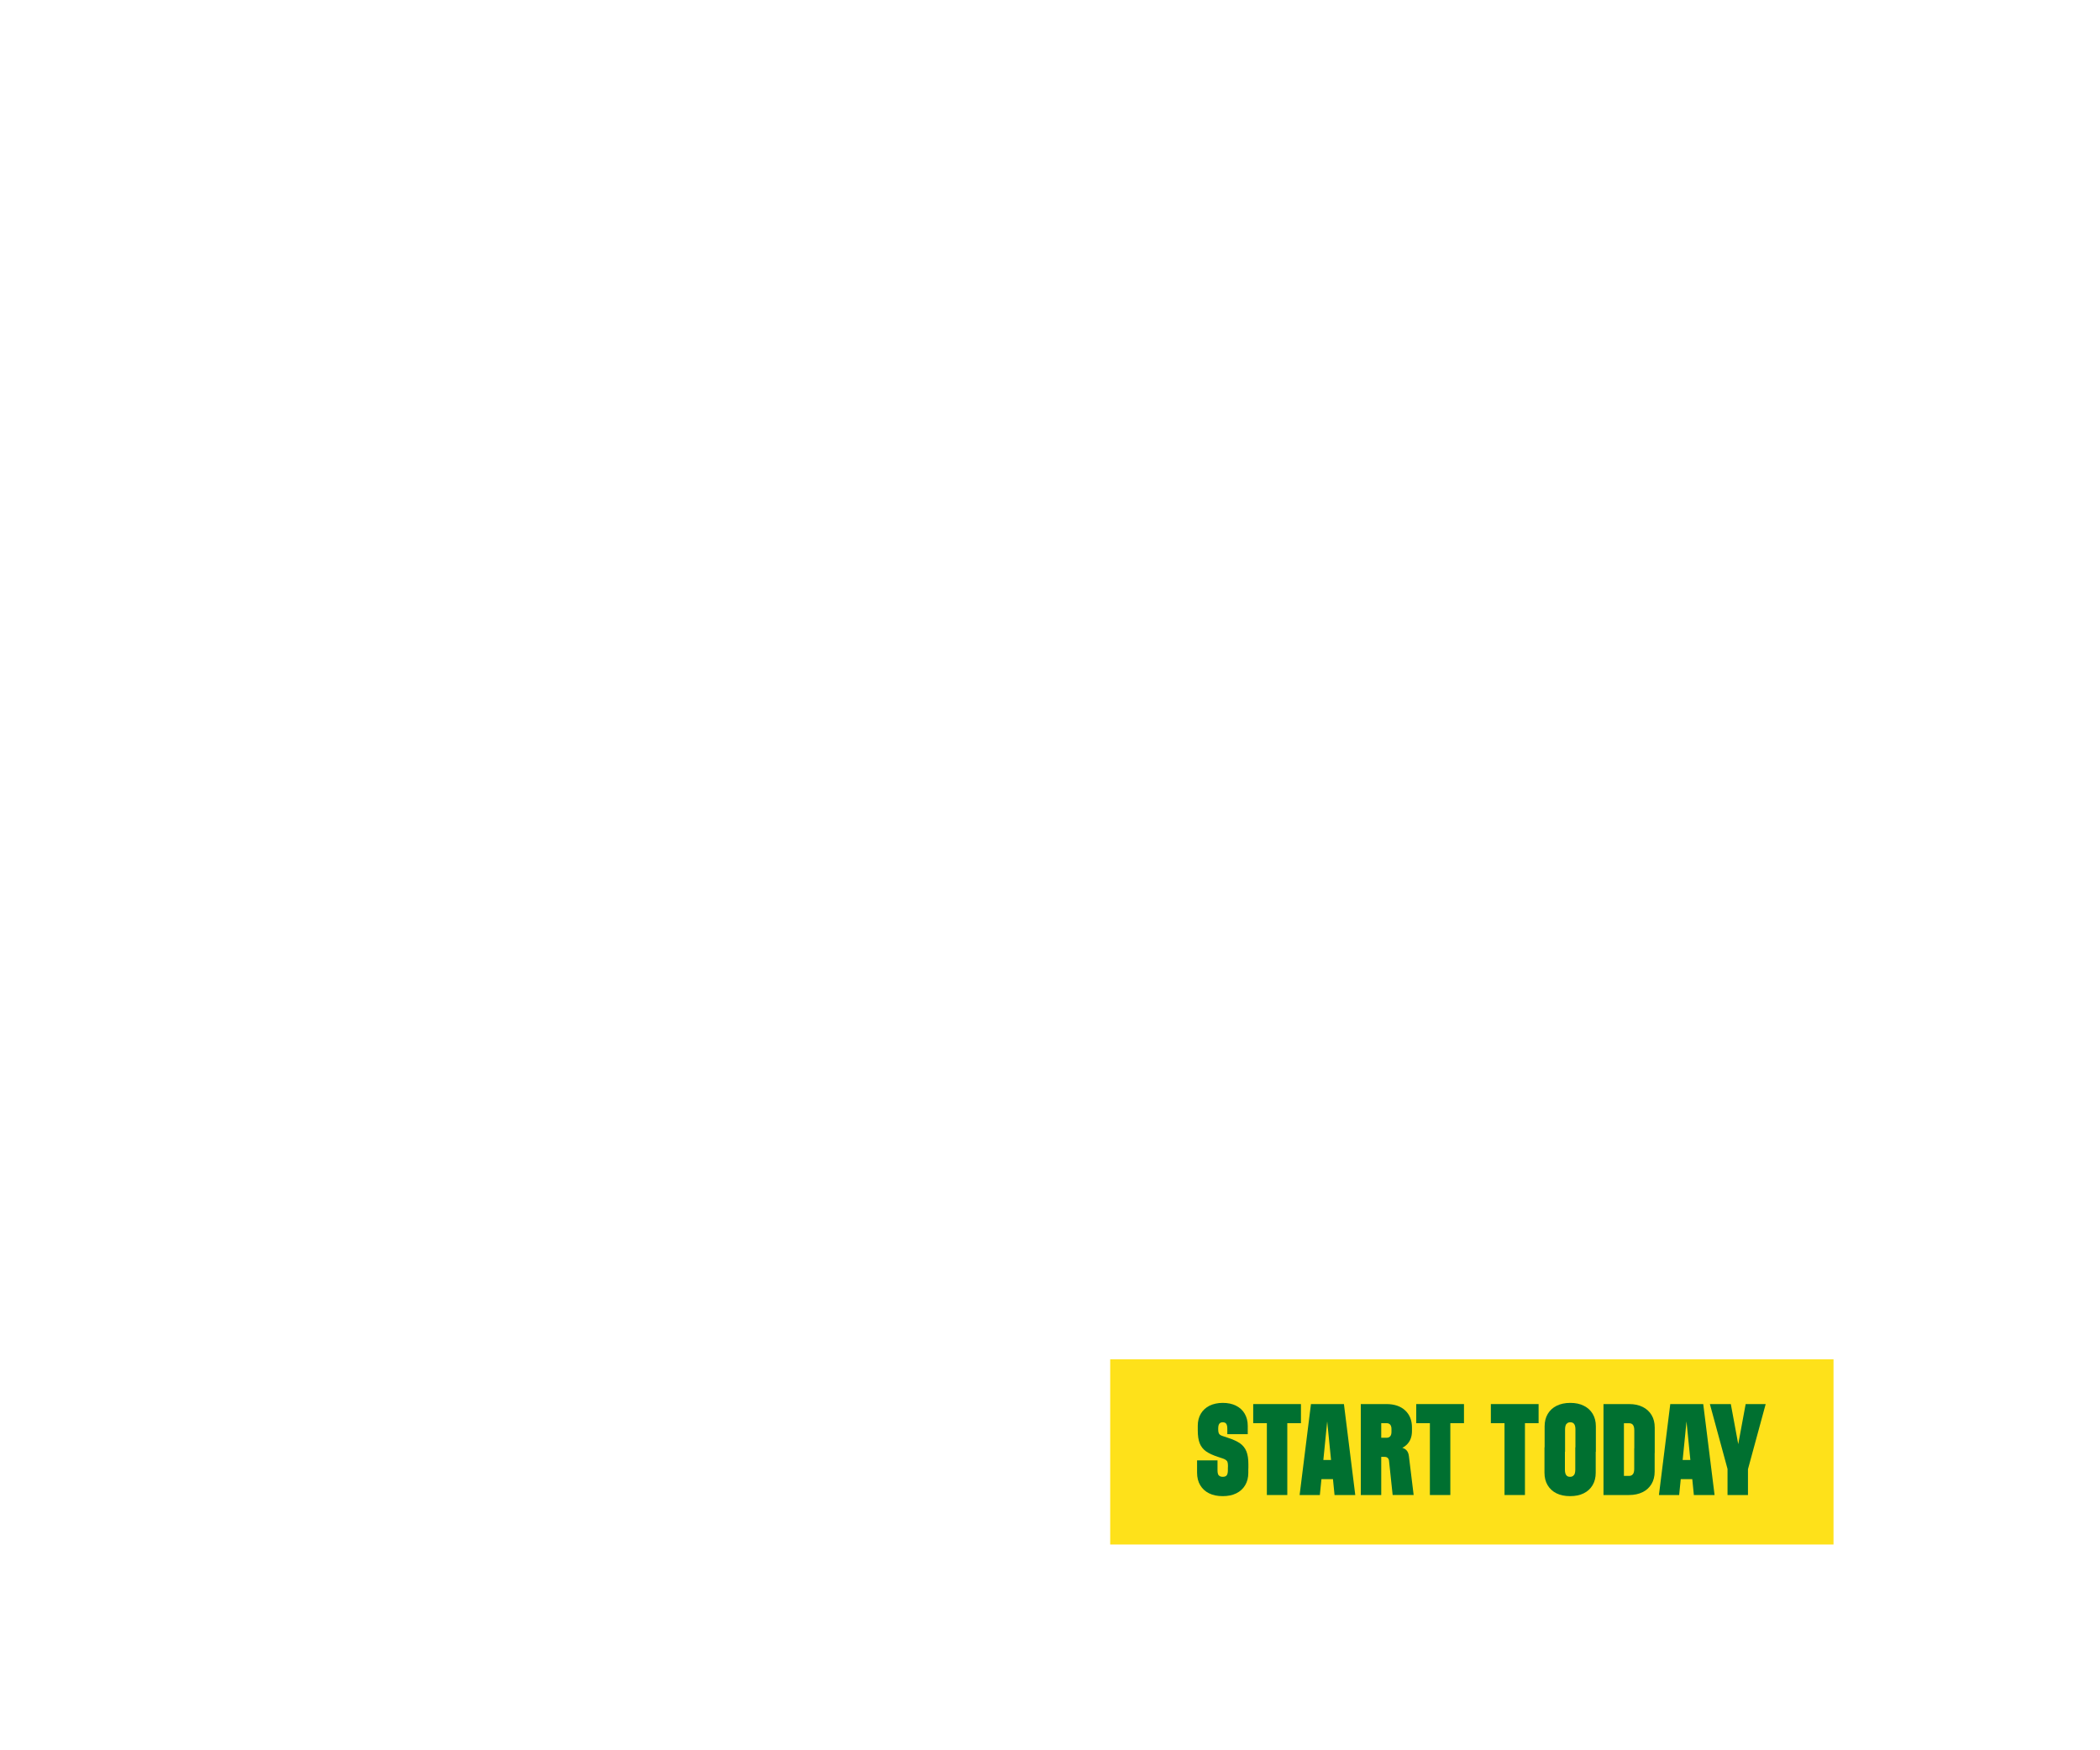 <?xml version="1.0" encoding="UTF-8"?><svg id="Layer_4" xmlns="http://www.w3.org/2000/svg" viewBox="0 0 300 250"><rect x="158.6" y="194.16" width="103.33" height="26.45" style="fill:#fee11a;"/><path d="M174.12,210.73c.11.14.3.21.56.21s.45-.07.56-.21c.11-.14.17-.38.17-.73v-.42h2.92v.78c0,.68-.15,1.28-.45,1.78s-.72.89-1.27,1.16c-.55.27-1.19.4-1.94.4s-1.39-.13-1.94-.4c-.55-.27-.97-.66-1.27-1.16s-.45-1.1-.45-1.78v-1.77h2.92v1.41c0,.35.06.59.17.73ZM175.18,203.37c-.1-.15-.27-.22-.5-.22s-.39.07-.5.22c-.1.14-.15.38-.15.69v.06l-2.92-.11v-.36c0-.66.15-1.24.44-1.73.29-.49.71-.87,1.24-1.14.54-.26,1.17-.4,1.89-.4s1.36.13,1.89.4c.54.27.95.64,1.24,1.14.29.49.44,1.07.44,1.73v1.2h-2.92v-.79c0-.31-.05-.54-.15-.69ZM175.26,208.67c-.1-.14-.31-.26-.61-.36l-.6-.2c-.75-.24-1.33-.51-1.75-.8-.42-.3-.72-.68-.91-1.15s-.28-1.09-.28-1.84v-.36l2.92.11v.07c0,.34.05.56.15.69s.3.24.62.33l.6.2c.75.24,1.33.51,1.75.8.42.3.72.68.91,1.15.19.47.28,1.09.28,1.84v.58h-2.92v-.4c0-.3-.05-.53-.15-.67Z" style="fill:#007030;"/><path d="M179.03,200.55h6.82v2.73h-6.82v-2.73ZM183.9,200.55v12.99h-2.92v-12.99h2.92Z" style="fill:#007030;"/><path d="M189.64,202.63l-1.09,10.91h-2.89l1.62-12.99h4.71l1.62,12.99h-2.96l-1.09-10.91h.06ZM190.48,208.54l.28,2.73h-2.31l.28-2.73h1.75Z" style="fill:#007030;"/><path d="M197.32,200.55v12.99h-2.92v-12.99h2.92ZM198.24,208.24c-.1-.1-.26-.15-.46-.15h-.78v-2.73h1.1c.22,0,.38-.07.5-.21s.18-.35.18-.62v-.42c0-.27-.06-.48-.18-.62s-.29-.21-.5-.21h-1.1v-2.73h1.06c1.13,0,2.02.3,2.67.9.65.6.98,1.42.98,2.45v.49c0,.86-.27,1.53-.81,2.02-.54.49-1.28.74-2.21.74l1.23-.44c.41.05.73.18.95.38.22.2.35.49.4.88l.68,5.57h-3l-.52-4.9c-.02-.16-.08-.29-.19-.4Z" style="fill:#007030;"/><path d="M202.32,200.55h6.82v2.73h-6.82v-2.73ZM207.19,200.55v12.99h-2.92v-12.99h2.92Z" style="fill:#007030;"/><path d="M212.98,200.55h6.82v2.73h-6.82v-2.73ZM217.85,200.55v12.99h-2.92v-12.99h2.92Z" style="fill:#007030;"/><path d="M223.76,203.4c-.12.17-.18.43-.18.77v3.2h-2.92v-3.64c0-.68.15-1.28.45-1.78s.72-.89,1.27-1.16c.55-.27,1.19-.41,1.94-.41s1.39.13,1.94.41c.55.27.97.66,1.27,1.16.3.5.45,1.1.45,1.78v3.64h-2.92v-3.2c0-.35-.06-.6-.18-.77s-.3-.25-.55-.25-.43.08-.55.25ZM224.86,210.69c.12-.17.18-.43.18-.77v-3.2h2.92v3.64c0,.68-.15,1.28-.45,1.78-.3.5-.72.89-1.27,1.16-.55.27-1.19.4-1.94.4s-1.39-.13-1.94-.4c-.55-.27-.97-.66-1.27-1.16s-.45-1.1-.45-1.78v-3.64h2.92v3.2c0,.35.06.6.18.77.12.17.3.25.55.25s.43-.08.55-.25Z" style="fill:#007030;"/><path d="M231.99,200.55v12.99h-2.92v-12.99h2.92ZM231.67,200.55h1.06c.75,0,1.39.13,1.94.41.55.27.97.66,1.27,1.16.3.5.45,1.1.45,1.78v3.64h-2.92v-3.23c0-.35-.06-.6-.18-.77s-.3-.25-.55-.25h-1.06v-2.73ZM233.28,210.56c.12-.17.18-.42.18-.77v-2.91h2.92v3.31c0,.68-.15,1.28-.45,1.78s-.72.89-1.27,1.16c-.55.27-1.19.41-1.94.41h-1.06v-2.73h1.06c.25,0,.43-.08.55-.25Z" style="fill:#007030;"/><path d="M240.97,202.63l-1.09,10.91h-2.89l1.62-12.99h4.71l1.62,12.99h-2.96l-1.09-10.91h.07ZM241.82,208.54l.28,2.73h-2.31l.28-2.73h1.75Z" style="fill:#007030;"/><path d="M249.05,210h-2.21l-2.57-9.45h2.99l1.17,6.32.62,3.13ZM249.71,209.12v4.42h-2.92v-4.42h2.92ZM247.59,210l.62-3.13,1.17-6.32h2.86l-2.57,9.45h-2.08Z" style="fill:#007030;"/></svg>